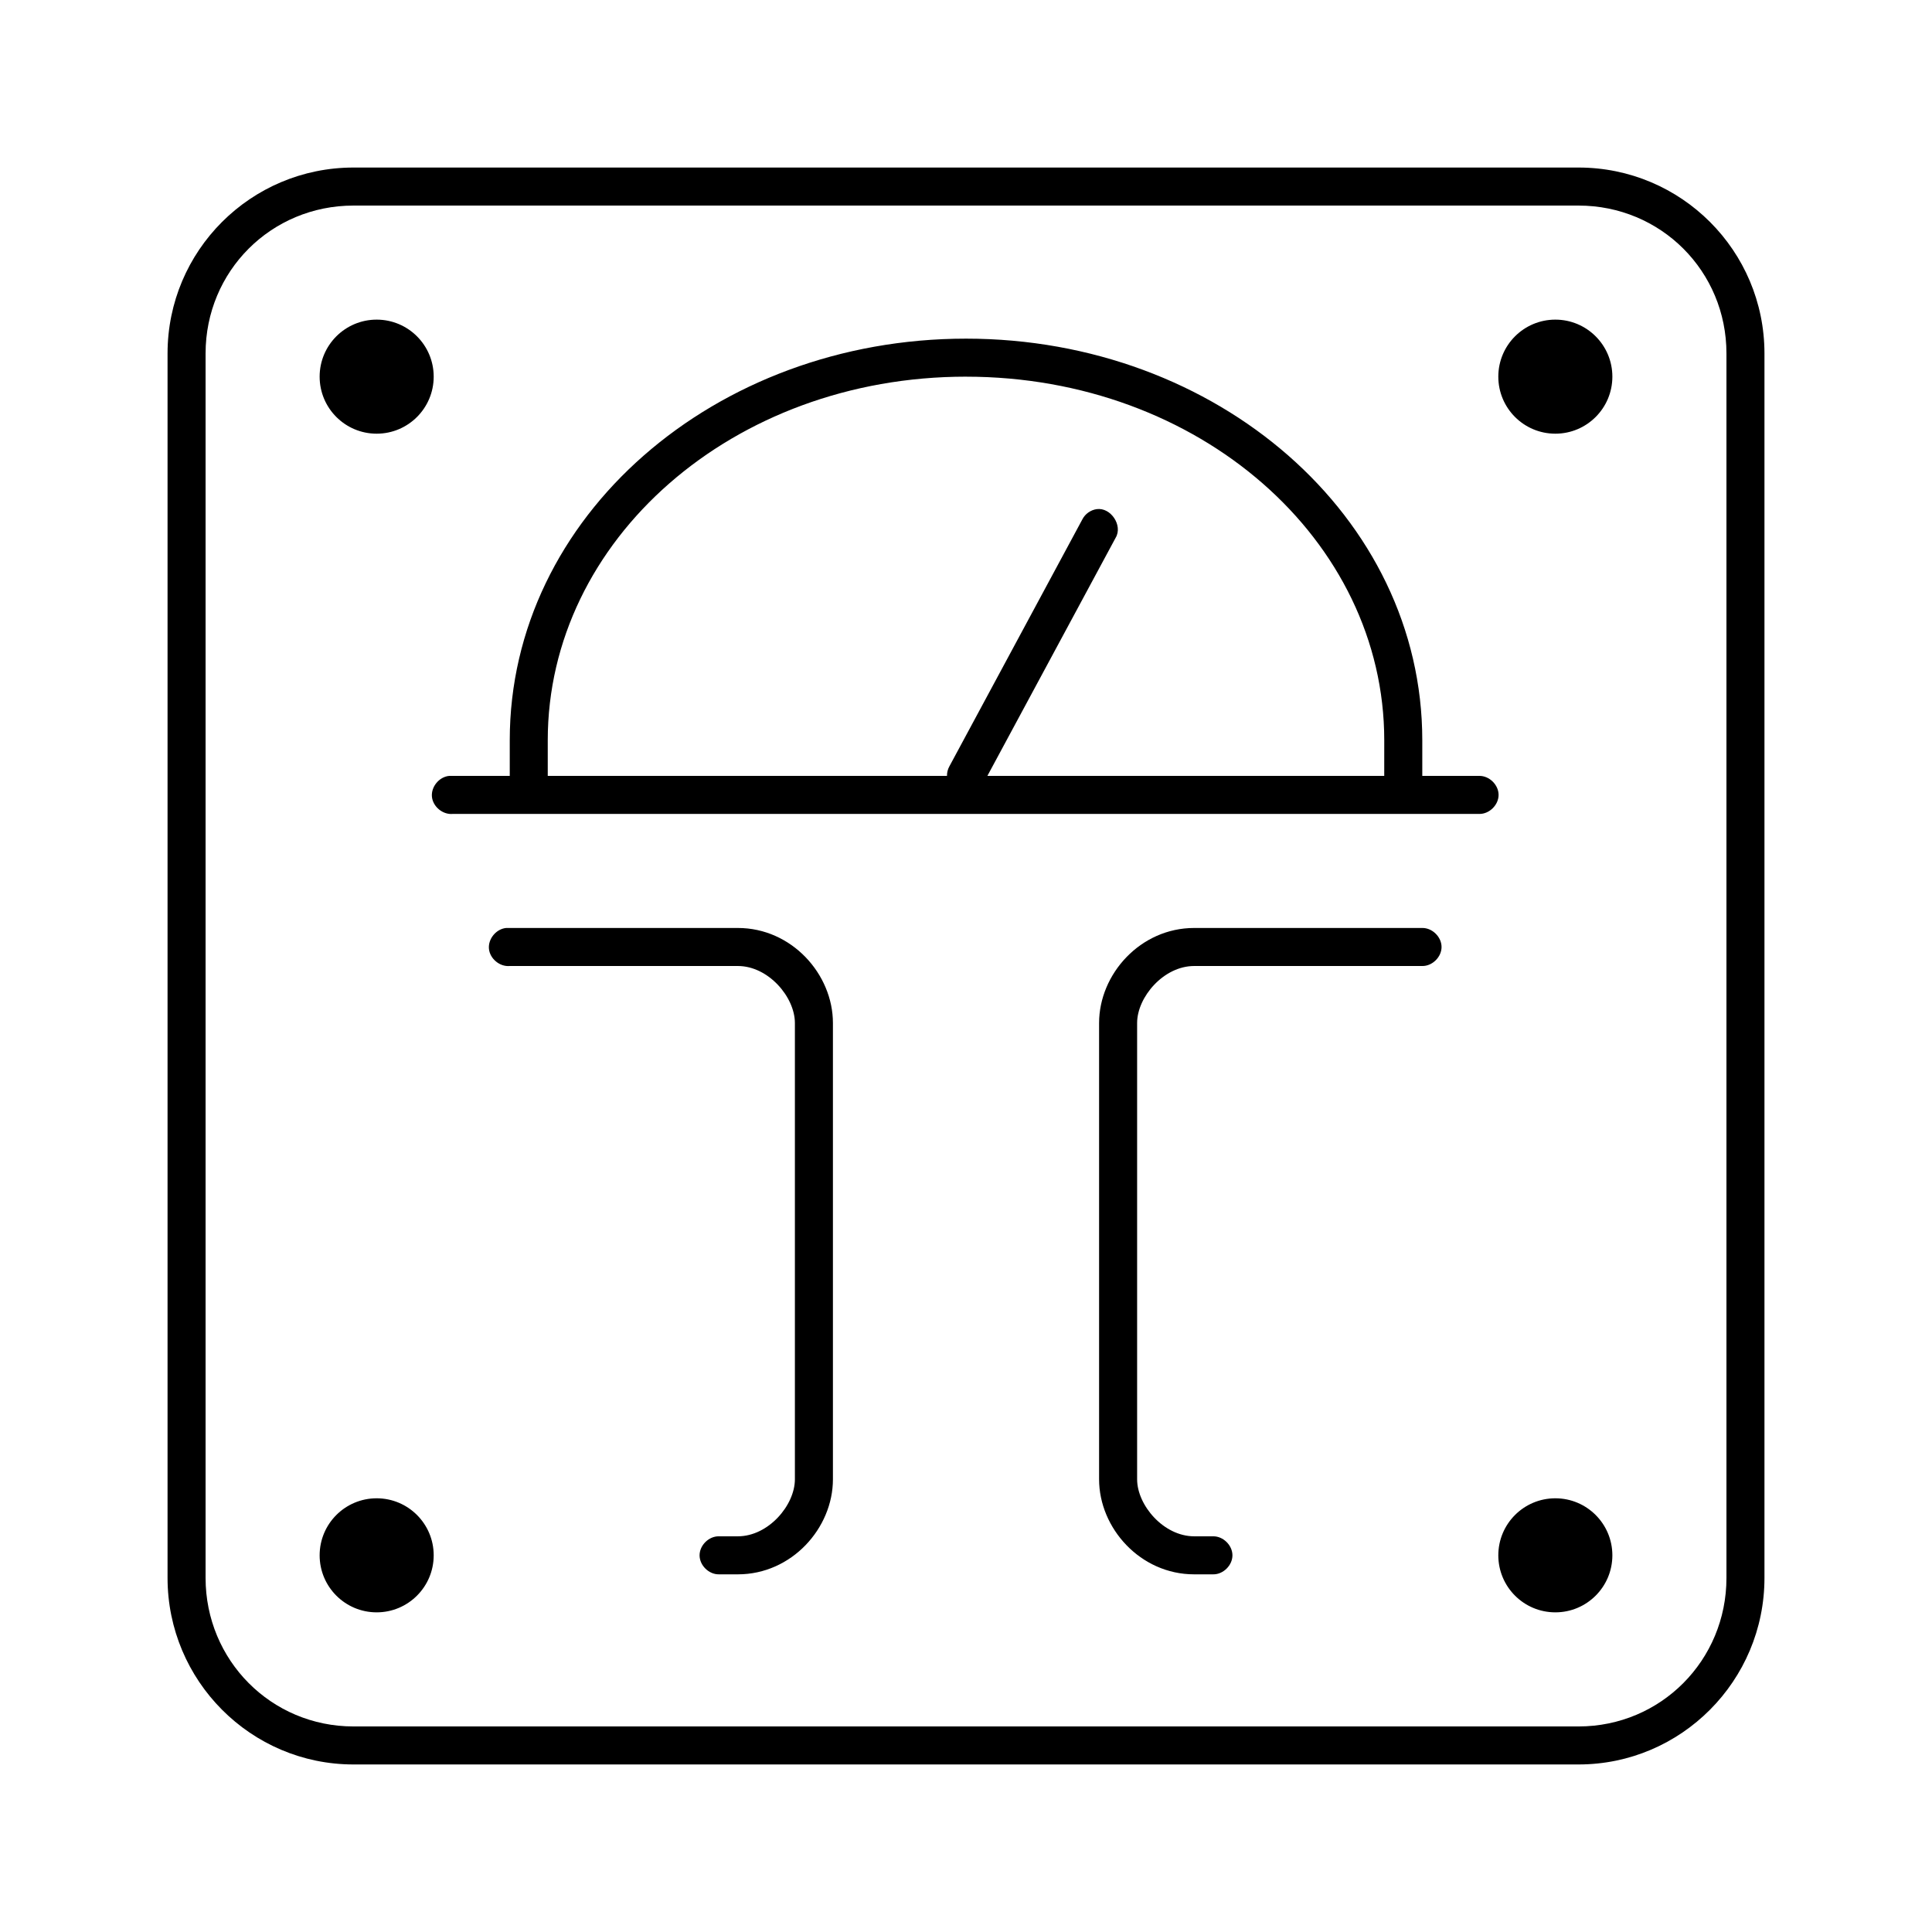 <?xml version="1.0" encoding="UTF-8"?>
<!-- Uploaded to: ICON Repo, www.iconrepo.com, Generator: ICON Repo Mixer Tools -->
<svg fill="#000000" width="800px" height="800px" version="1.1" viewBox="144 144 512 512" xmlns="http://www.w3.org/2000/svg">
 <path d="m237.68 188.4c-27.223 0-49.277 22.055-49.277 49.277v324.49c0 27.223 22.055 49.434 49.277 49.434h324.64c27.23 0 49.281-22.211 49.281-49.434v-324.49c0-27.223-22.051-49.277-49.277-49.277zm0 10.078h324.64c21.82 0 39.207 17.383 39.207 39.199v324.49c0 21.816-17.387 39.359-39.203 39.359h-324.64c-21.82 0-39.203-17.543-39.203-39.359v-324.49c0-21.816 17.383-39.199 39.199-39.199zm6.141 30.227c-8.348 0-15.113 6.766-15.113 15.113s6.766 15.113 15.113 15.113 15.113-6.766 15.113-15.113-6.766-15.113-15.113-15.113zm312.36 0c-8.348 0-15.113 6.766-15.113 15.113s6.766 15.113 15.113 15.113c8.348 0 15.113-6.766 15.113-15.113s-6.766-15.113-15.113-15.113zm-156.18 5.039c-66.562 0-120.91 47.168-120.91 106.43v9.445h-16.059c-2.637 0.246-4.812 2.871-4.566 5.512 0.246 2.637 2.871 4.812 5.508 4.566h272.06c2.66 0.039 5.109-2.375 5.109-5.039 0-2.66-2.449-5.074-5.109-5.039h-15.113v-9.445c0-59.262-54.355-106.43-120.91-106.43zm0 10.078c61.828 0 110.84 43.273 110.84 96.355l-0.004 9.441h-105.17l34.004-63.133c1.922-3.246-1.305-8.082-5.039-7.559-1.59 0.223-3.043 1.25-3.777 2.676l-35.266 65.496c-0.422 0.766-0.645 1.645-0.629 2.519h-105.8v-9.445c0-53.082 49.008-96.355 110.84-96.355zm-121.86 146.1c-2.637 0.246-4.812 2.871-4.566 5.512 0.246 2.637 2.871 4.812 5.512 4.566h60.457c8.086 0 15.113 8.23 15.113 15.113v120.91c0 6.883-7.027 15.113-15.113 15.113h-5.039c-2.66-0.039-5.109 2.375-5.109 5.039 0 2.66 2.449 5.074 5.109 5.039h5.039c14.242 0 25.191-12.223 25.191-25.191v-120.91c0-12.965-10.949-25.191-25.191-25.191h-61.402zm182.32 0c-14.242 0-25.191 12.223-25.191 25.191v120.91c0 12.965 10.949 25.191 25.191 25.191h5.039c2.66 0.039 5.109-2.375 5.109-5.039 0-2.66-2.449-5.074-5.109-5.039h-5.039c-8.086 0-15.113-8.23-15.113-15.113v-120.91c0-6.883 7.027-15.113 15.113-15.113h60.457c2.66 0.039 5.109-2.375 5.109-5.039 0-2.66-2.449-5.074-5.109-5.039zm-216.64 151.14c-8.348 0-15.113 6.766-15.113 15.113 0 8.348 6.766 15.113 15.113 15.113s15.113-6.766 15.113-15.113c0-8.348-6.766-15.113-15.113-15.113zm312.36 0c-8.348 0-15.113 6.766-15.113 15.113 0 8.348 6.766 15.113 15.113 15.113 8.348 0 15.113-6.766 15.113-15.113 0-8.348-6.766-15.113-15.113-15.113z"/>
</svg>